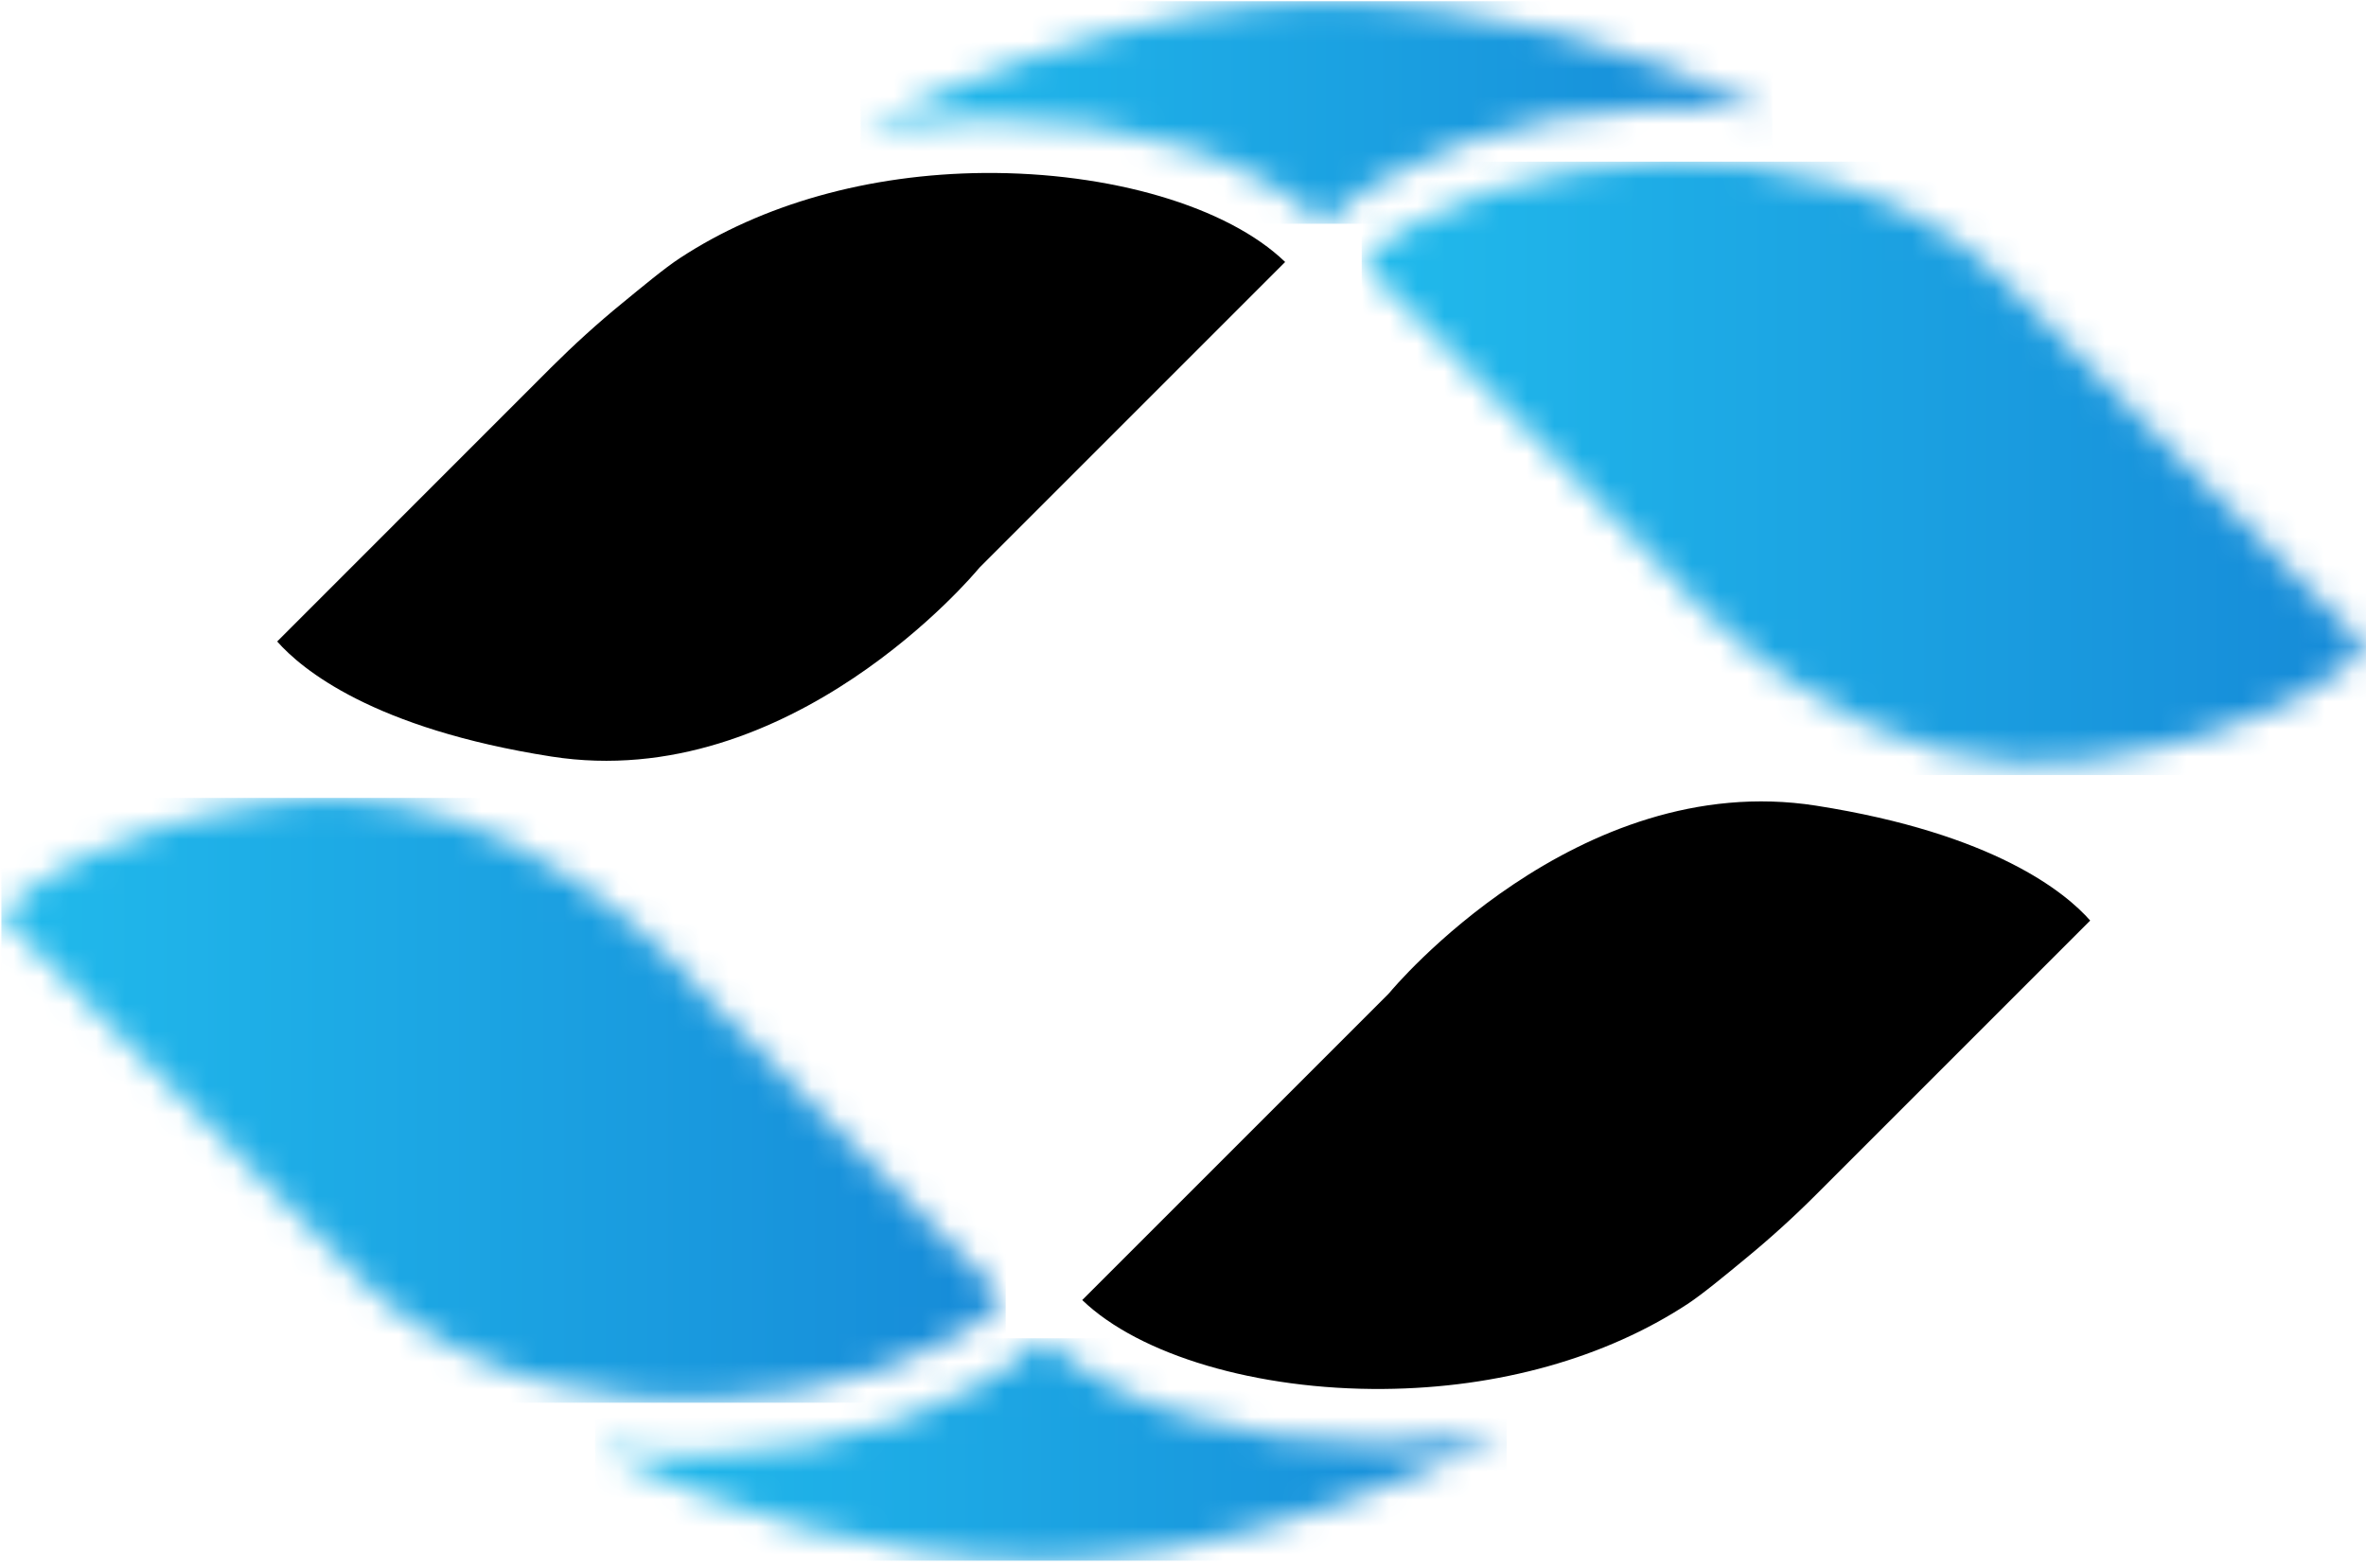 <svg width="86" height="57" viewBox="0 0 86 57" fill="none" xmlns="http://www.w3.org/2000/svg">
<path d="M46.713 9.524L35.604 20.633L35.542 20.704C35.475 20.785 28.745 28.867 20.042 27.502C13.55 26.485 10.963 24.323 10.075 23.32L20.033 13.358C20.858 12.537 21.723 11.749 22.625 11.014C23.307 10.455 24.171 9.734 24.716 9.381C27.69 7.429 31.561 6.326 35.767 6.288C40.368 6.254 44.627 7.51 46.713 9.524Z" fill="black"/>
<mask id="mask0_942_50" style="mask-type:luminance" maskUnits="userSpaceOnUse" x="31" y="0" width="34" height="9">
<path d="M43.4 0.497C39.738 1.19 35.375 2.622 31.279 4.751C32.716 4.488 34.21 4.34 35.748 4.321H35.991C41.07 4.321 45.672 5.772 48.107 8.135C50.665 5.691 55.262 4.082 60.179 3.92C61.645 3.872 63.062 3.949 64.413 4.149C61.941 2.889 59.415 1.958 56.986 1.304C56.823 1.261 56.666 1.223 56.508 1.18C56.504 1.175 56.499 1.175 56.494 1.175C55.157 0.841 53.854 0.578 52.632 0.392C51.009 0.149 49.486 0.039 48.121 0.039C46.756 0.039 45.161 0.192 43.4 0.493" fill="white"/>
</mask>
<g mask="url(#mask0_942_50)">
<path d="M64.418 0.044H31.284V8.135H64.418V0.044Z" fill="url(#paint0_linear_942_50)"/>
</g>
<mask id="mask1_942_50" style="mask-type:luminance" maskUnits="userSpaceOnUse" x="49" y="5" width="37" height="23">
<path d="M60.246 5.887C55.883 6.03 51.696 7.457 49.496 9.529L60.489 20.666C60.513 20.685 60.532 20.709 60.552 20.733C60.571 20.757 62.28 22.843 65.053 24.724C68.705 27.192 72.39 28.17 76.009 27.631C82.51 26.652 85.112 24.514 86 23.511L72.815 10.159C69.077 6.531 64.075 5.872 60.991 5.872C60.728 5.872 60.48 5.877 60.251 5.887" fill="white"/>
</mask>
<g mask="url(#mask1_942_50)">
<path d="M86 5.877H49.496V28.175H86V5.877Z" fill="url(#paint1_linear_942_50)"/>
</g>
<path d="M75.975 33.464L66.017 43.422C65.192 44.248 64.328 45.031 63.425 45.771C62.743 46.334 61.879 47.05 61.339 47.404C58.361 49.356 54.489 50.459 50.283 50.492C45.682 50.53 41.423 49.265 39.337 47.26L50.446 36.152L50.513 36.08C50.575 35.999 57.306 27.927 66.008 29.287C72.5 30.304 75.092 32.462 75.975 33.464Z" fill="black"/>
<mask id="mask2_942_50" style="mask-type:luminance" maskUnits="userSpaceOnUse" x="0" y="29" width="37" height="22">
<path d="M10.041 29.154C3.54 30.128 0.943 32.271 0.05 33.269L13.235 46.625C17.288 50.559 22.83 50.998 25.799 50.898C30.167 50.755 34.349 49.327 36.55 47.255L25.556 36.118C25.532 36.095 25.513 36.071 25.494 36.047C25.479 36.028 23.77 33.942 20.992 32.061C17.994 30.032 14.977 29.011 11.989 29.011C11.335 29.011 10.686 29.058 10.037 29.159" fill="white"/>
</mask>
<g mask="url(#mask2_942_50)">
<path d="M36.554 29.006H0.05V50.993H36.554V29.006Z" fill="url(#paint2_linear_942_50)"/>
</g>
<mask id="mask3_942_50" style="mask-type:luminance" maskUnits="userSpaceOnUse" x="21" y="48" width="34" height="9">
<path d="M25.866 52.865C24.401 52.908 22.988 52.831 21.632 52.631C24.105 53.896 26.63 54.822 29.06 55.481C29.222 55.519 29.38 55.567 29.537 55.605H29.551C30.888 55.944 32.191 56.206 33.413 56.392C35.036 56.636 36.559 56.741 37.924 56.741C39.29 56.741 40.884 56.593 42.645 56.292C46.307 55.595 50.67 54.168 54.766 52.034C53.329 52.306 51.835 52.454 50.298 52.464C50.212 52.468 50.135 52.468 50.05 52.468C44.97 52.468 40.368 51.013 37.934 48.654C35.37 51.094 30.778 52.707 25.861 52.87" fill="white"/>
</mask>
<g mask="url(#mask3_942_50)">
<path d="M54.766 48.649H21.632V56.736H54.766V48.649Z" fill="url(#paint3_linear_942_50)"/>
</g>
<defs>
<linearGradient id="paint0_linear_942_50" x1="31.279" y1="4.519" x2="64.413" y2="4.519" gradientUnits="userSpaceOnUse">
<stop stop-color="#21BBEC"/>
<stop offset="1" stop-color="#168BD8"/>
</linearGradient>
<linearGradient id="paint1_linear_942_50" x1="49.025" y1="15.855" x2="85.529" y2="15.855" gradientUnits="userSpaceOnUse">
<stop stop-color="#21BBEC"/>
<stop offset="1" stop-color="#168BD8"/>
</linearGradient>
<linearGradient id="paint2_linear_942_50" x1="-0.421" y1="38.983" x2="36.083" y2="38.983" gradientUnits="userSpaceOnUse">
<stop stop-color="#21BBEC"/>
<stop offset="1" stop-color="#168BD8"/>
</linearGradient>
<linearGradient id="paint3_linear_942_50" x1="21.627" y1="53.124" x2="54.761" y2="53.124" gradientUnits="userSpaceOnUse">
<stop stop-color="#21BBEC"/>
<stop offset="1" stop-color="#168BD8"/>
</linearGradient>
</defs>
</svg>
